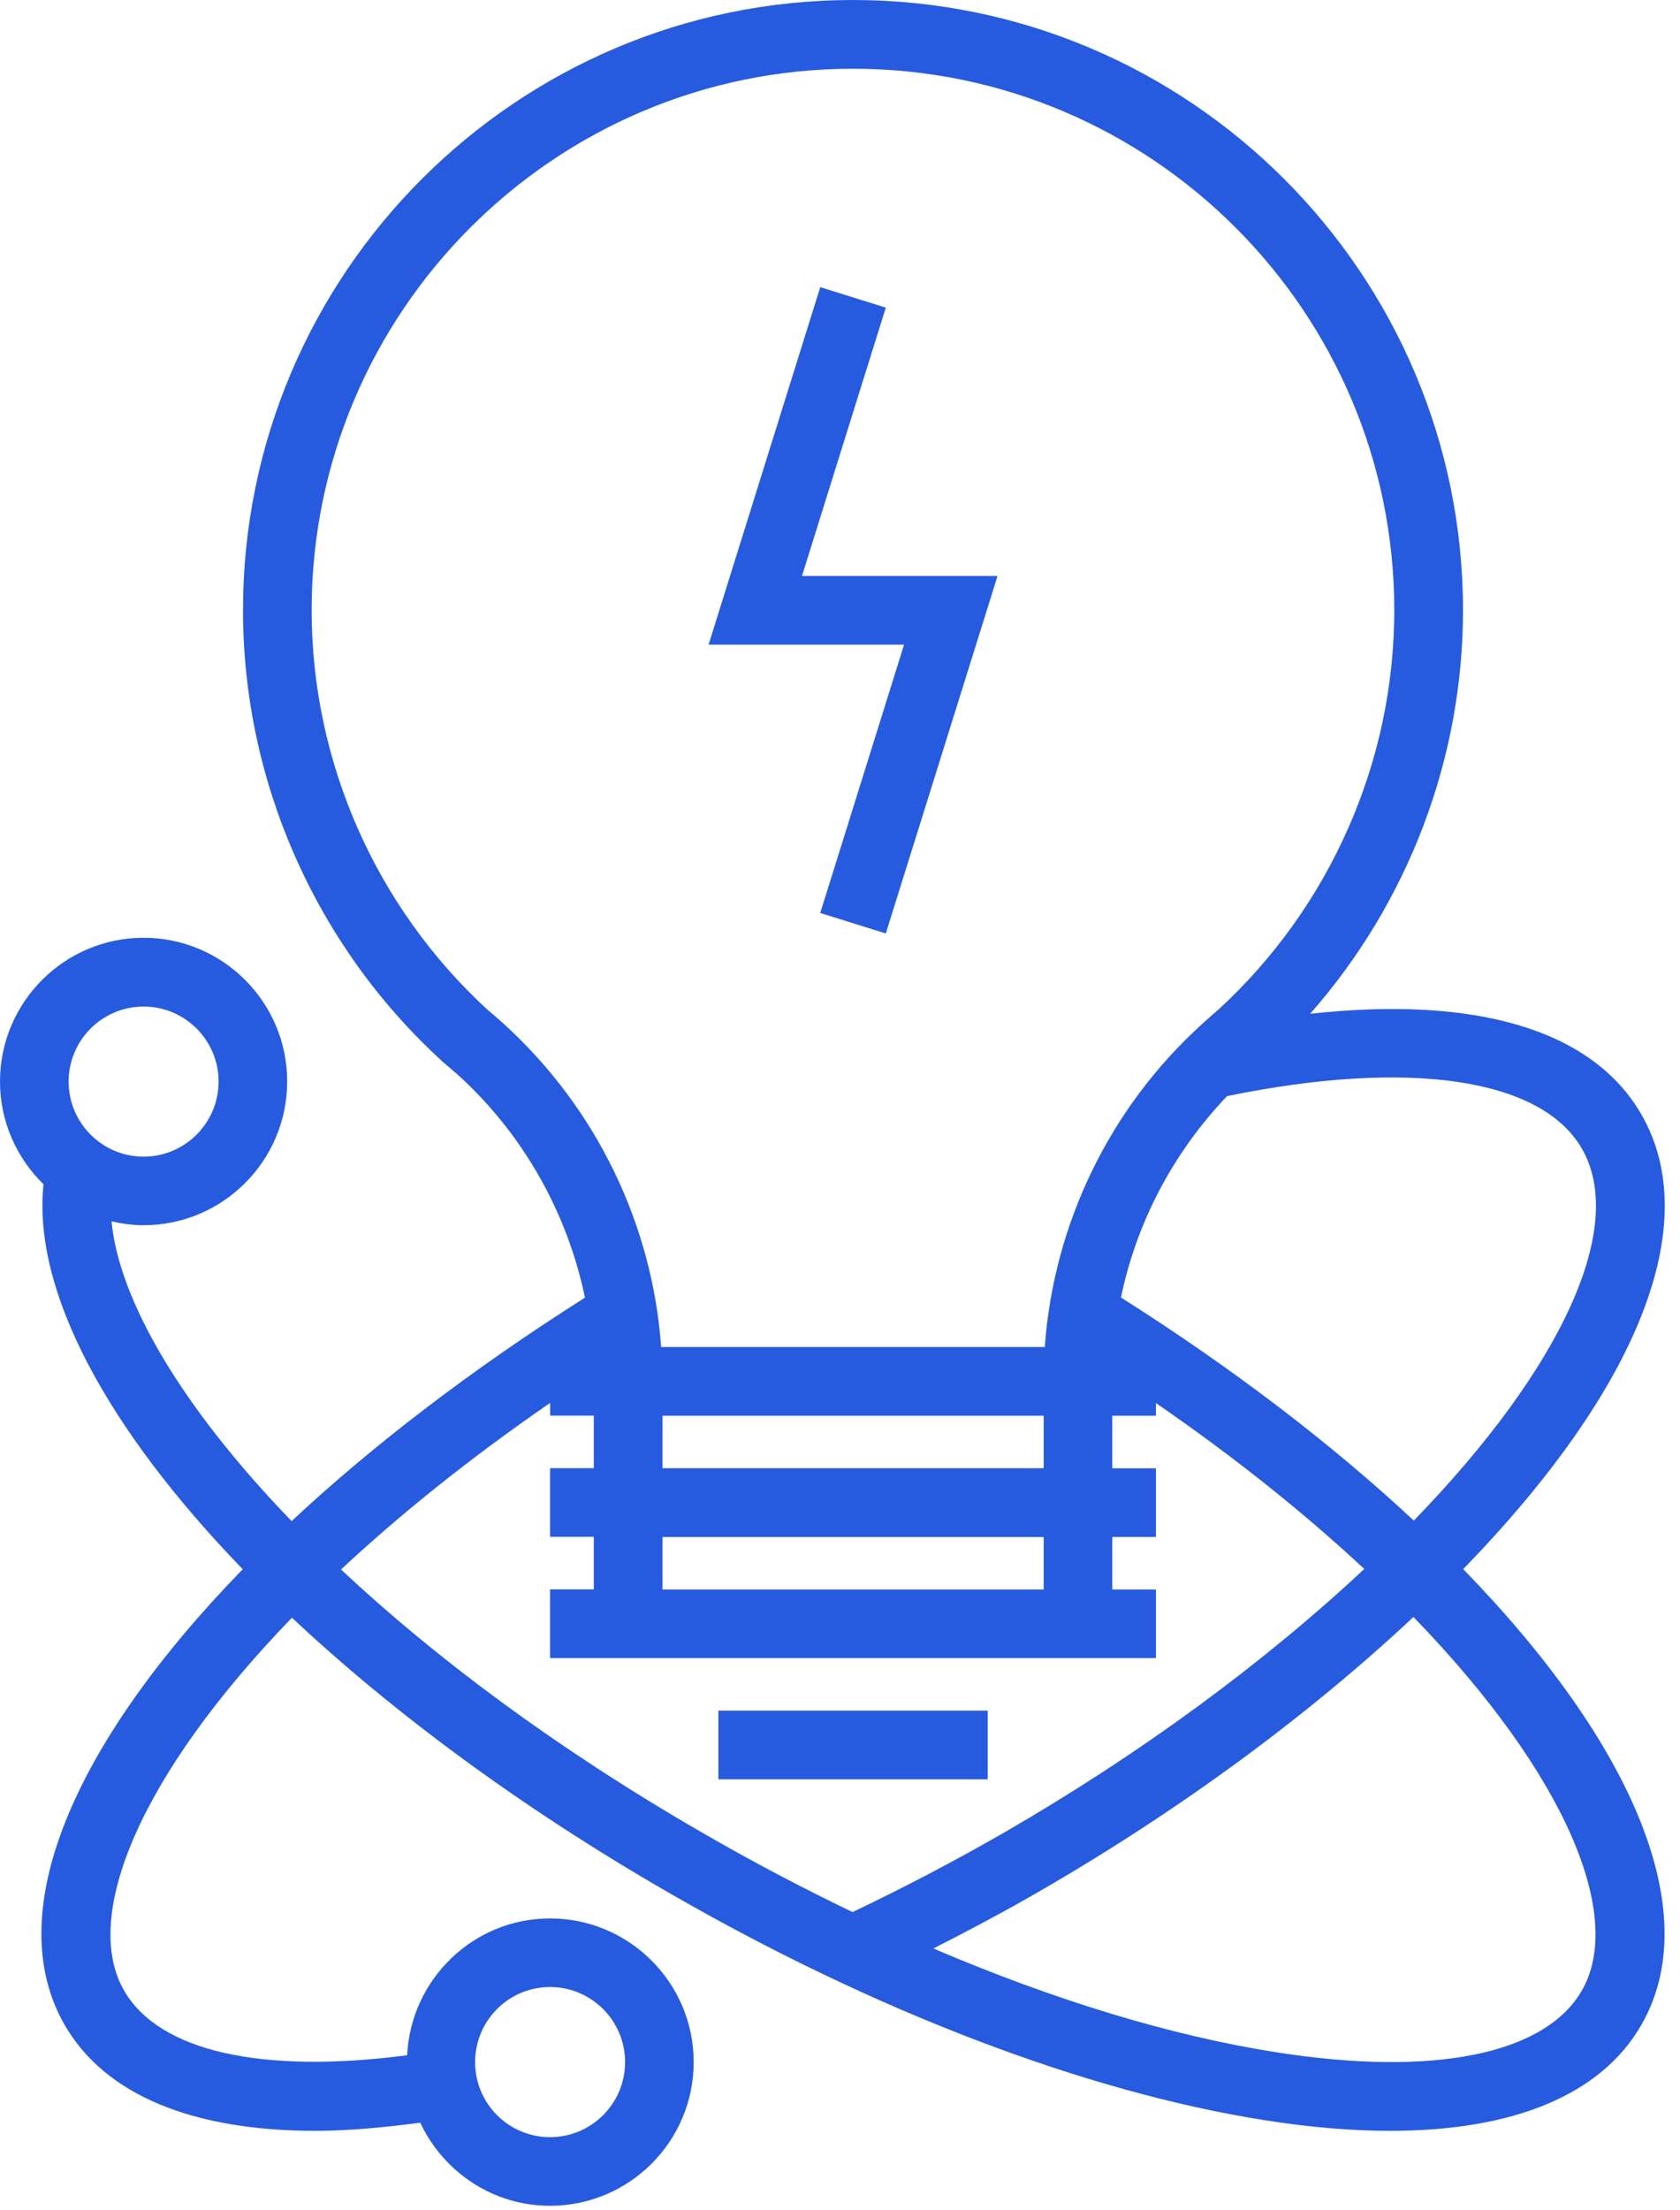 <svg width="54" height="71" viewBox="0 0 54 71" fill="none" xmlns="http://www.w3.org/2000/svg">
<path d="M52.756 35.798C51.184 33.078 47.442 31.984 42.112 32.569C45.253 29.002 47.025 24.384 47.025 19.607C47.025 8.794 38.227 0 27.416 0C16.605 0 7.811 8.796 7.811 19.607C7.811 25.093 10.14 30.372 14.202 34.085L14.243 34.123C14.361 34.219 14.479 34.323 14.598 34.428L14.735 34.545C16.824 36.449 18.237 38.966 18.802 41.689C15.156 43.998 11.981 46.434 9.373 48.867C5.801 45.173 3.824 41.745 3.585 39.237C3.919 39.313 4.26 39.362 4.615 39.362C7.16 39.362 9.231 37.291 9.231 34.743C9.231 32.198 7.16 30.127 4.615 30.127C2.069 30.127 0 32.2 0 34.745C0 36.04 0.539 37.207 1.398 38.047C1.043 41.472 3.439 45.904 7.802 50.414C2.337 56.027 0.007 61.467 2.08 65.056C3.373 67.297 6.175 68.456 10.146 68.456C11.182 68.456 12.318 68.351 13.508 68.194C14.245 69.767 15.832 70.864 17.68 70.864C20.226 70.864 22.297 68.797 22.297 66.248C22.297 63.704 20.226 61.632 17.68 61.632C15.212 61.632 13.205 63.588 13.087 66.028C8.419 66.637 5.119 65.909 3.99 63.952C2.617 61.576 4.479 57.037 9.384 51.971C12.638 55.023 16.733 58.057 21.442 60.775C28.069 64.603 34.892 67.209 40.653 68.115C42.103 68.344 43.45 68.456 44.691 68.456C48.66 68.456 51.468 67.293 52.756 65.056C54.825 61.467 52.497 56.025 47.032 50.41C52.688 44.59 54.778 39.299 52.756 35.798ZM4.616 32.337C5.945 32.337 7.026 33.418 7.026 34.747C7.026 36.076 5.945 37.159 4.616 37.159C3.287 37.159 2.206 36.076 2.206 34.747C2.206 33.418 3.287 32.337 4.616 32.337ZM17.68 63.836C19.009 63.836 20.092 64.915 20.092 66.248C20.092 67.58 19.011 68.659 17.68 68.659C16.352 68.659 15.271 67.58 15.271 66.248C15.271 64.915 16.352 63.836 17.68 63.836ZM50.845 36.9C52.295 39.406 50.21 43.939 45.444 48.851C42.838 46.422 39.672 43.989 36.031 41.684C36.533 39.26 37.721 37.016 39.442 35.214C45.278 34.016 49.536 34.631 50.845 36.9ZM21.294 51.065V49.379H33.547V51.065H21.294ZM21.294 47.169V45.482H33.547V47.169H21.294ZM16.054 32.769C15.925 32.657 15.799 32.546 15.672 32.441C12.078 29.143 10.017 24.467 10.017 19.609C10.017 10.014 17.823 2.208 27.416 2.208C37.009 2.208 44.816 10.014 44.816 19.609C44.816 24.467 42.752 29.143 39.155 32.443C39.014 32.56 38.873 32.687 38.732 32.813L38.62 32.915C35.667 35.596 33.864 39.324 33.582 43.275H21.251C20.968 39.331 19.17 35.605 16.203 32.903L16.054 32.769ZM10.961 50.422C12.848 48.662 15.09 46.855 17.682 45.071V45.48H19.086V47.167H17.68V49.372H19.086V51.061H17.68V53.269H37.155V51.065H35.751V49.376H37.155V47.171H35.751V45.483H37.155V45.075C39.736 46.852 41.969 48.65 43.851 50.405C40.632 53.416 36.681 56.327 32.293 58.863C30.666 59.8 29.025 60.654 27.404 61.428C25.787 60.652 24.164 59.798 22.548 58.863C17.846 56.147 13.97 53.241 10.961 50.422ZM50.845 63.95C49.657 66.005 46.067 66.729 40.997 65.928C37.635 65.4 33.878 64.254 30.002 62.598C31.135 62.022 32.268 61.421 33.391 60.773C37.963 58.134 42.076 55.091 45.432 51.948C50.353 57.022 52.219 61.567 50.845 63.95Z" fill="#275BDF"/>
<path d="M31.747 54.956H23.091V57.164H31.747V54.956Z" fill="#275BDF"/>
<path d="M26.365 29.331L28.472 29.989L32.064 18.504H25.778L28.472 9.883L26.365 9.225L22.776 20.71H29.059L26.365 29.331Z" fill="#275BDF"/>
</svg>
